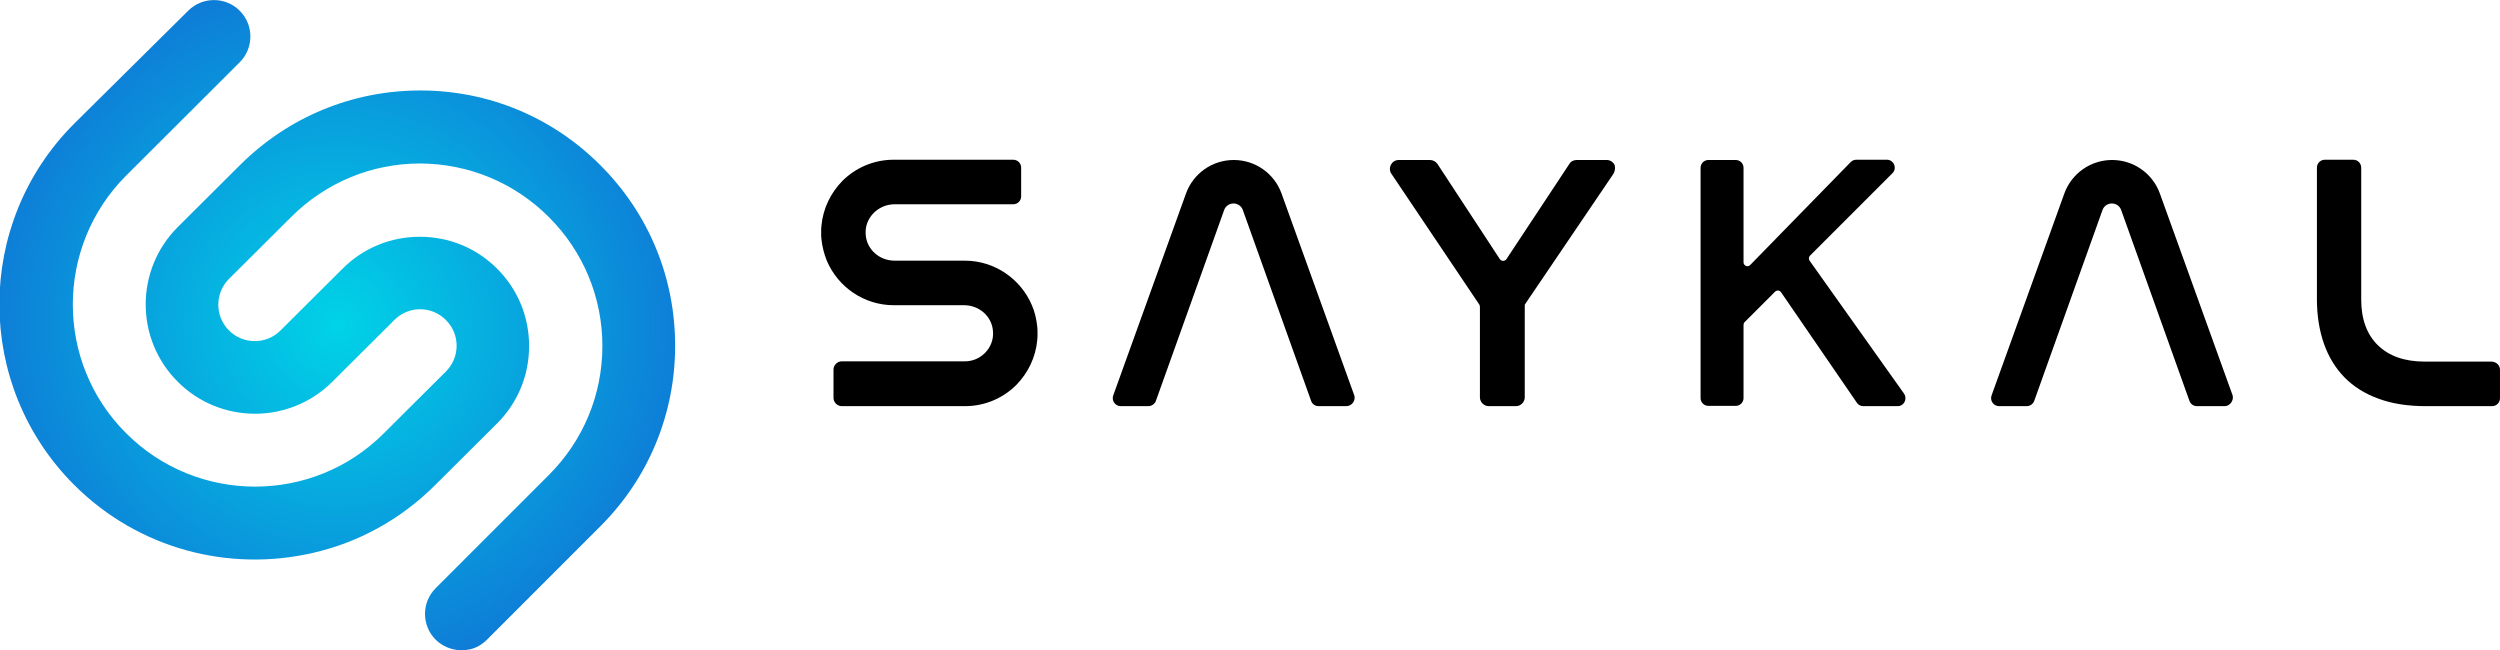 <?xml version="1.0" encoding="UTF-8"?> <svg xmlns="http://www.w3.org/2000/svg" xmlns:xlink="http://www.w3.org/1999/xlink" version="1.1" id="Layer_1" x="0px" y="0px" viewBox="0 0 931.3 242.3" style="enable-background:new 0 0 931.3 242.3;" xml:space="preserve"> <style type="text/css"> .st0{fill:url(#SVGID_1_);} </style> <g> <radialGradient id="SVGID_1_" cx="125.79" cy="121.127" r="159.207" gradientUnits="userSpaceOnUse"> <stop offset="0" style="stop-color:#00D3E7"></stop> <stop offset="1" style="stop-color:#1169D3"></stop> </radialGradient> <path class="st0" d="M175,241.9c-4.4,1-9.2-0.2-12.7-3.6c-5.3-5.3-5.3-13.9,0-19.2l42.2-42.2c12.8-12.8,19.9-29.9,19.9-48 c0-18.1-7.1-35.2-19.9-48c-12.9-12.9-29.9-19.9-48-20c-18.1,0-35.2,7.1-48.1,20l-23.1,23c-5.3,5.3-5.3,13.9,0,19.2 c5.3,5.3,13.9,5.3,19.2,0l23.1-23c7.7-7.7,17.9-11.9,28.8-11.9c10.9,0,21.1,4.2,28.8,11.9c7.7,7.7,11.9,17.9,11.9,28.8 c0,10.9-4.2,21.1-11.9,28.8l-23.1,23c-13,13-28.9,21.5-45.7,25.3c-30.9,7.1-64.7-1.3-88.8-25.4c-37.1-37.1-37.1-97.4,0-134.5 L70.1,4C75.4-1.3,84-1.3,89.3,4c5.3,5.3,5.3,13.9,0,19.2L47,65.4c-26.5,26.5-26.5,69.6,0,96c26.5,26.5,69.6,26.5,96,0l23.1-23 c2.6-2.6,4-6,4-9.6c0-3.6-1.4-7-4-9.6c-2.6-2.6-6-4-9.6-4c-3.6,0-7,1.4-9.6,4l-23.1,23c-15.9,15.9-41.7,15.9-57.6,0 c-15.9-15.9-15.9-41.7,0-57.6l23.1-23c18-18,41.9-27.9,67.3-27.9c25.3,0,49.2,9.9,67.1,27.9c18,18,27.8,41.8,27.8,67.2 c0,25.4-9.9,49.3-27.8,67.2l-42.2,42.2C179.6,240.1,177.4,241.4,175,241.9z"></path> <g> <g> <path d="M931.3,137.8v10.5c0,1.7-1.3,3-3,3h-24.6c-6.7,0-12.6-0.9-17.7-2.8c-5-1.8-9.3-4.5-12.7-8c-3.4-3.5-5.9-7.7-7.6-12.5 c-1.7-4.9-2.6-10.4-2.6-16.5v-49c0-1.7,1.3-3,3-3h10.5c1.7,0,3,1.3,3,3v49.1c0,7.3,2.1,13,6.2,17c4.1,4,9.9,6.1,17.4,6.1h25 C930,134.8,931.3,136.1,931.3,137.8z"></path> </g> <path d="M325.5,79.3c-2.1,2.1-3.3,5-3,8.2c0.4,5.5,5.2,9.6,10.7,9.6l26.2,0c11.2,0,20.9,6.9,25,16.6c1.1,2.5,1.7,5.2,2,8 c0.1,0.8,0.1,1.6,0.1,2.5c0,0.8,0,1.7-0.1,2.5c-0.6,6.5-3.5,12.3-7.8,16.7c-4.9,4.9-11.7,7.9-19.1,7.9h-45.9 c-1.7,0-3.1-1.4-3.1-3.1v-10.5c0-1.7,1.4-3.1,3.1-3.1h45.9c2.9,0,5.5-1.2,7.4-3.1c2.1-2.1,3.3-5,3-8.2c-0.4-5.5-5.2-9.6-10.7-9.6 l-26.2,0c-11.3,0-20.9-6.9-25-16.6c-1-2.5-1.7-5.2-2-8c-0.1-0.8-0.1-1.6-0.1-2.5s0-1.7,0.1-2.5c0.6-6.5,3.5-12.3,7.8-16.7 c4.9-4.9,11.7-7.9,19.1-7.9h44.5c1.7,0,3,1.3,3,3v10.6c0,1.7-1.3,3-3,3h-44.5C330,76.2,327.4,77.4,325.5,79.3z"></path> <g> <path d="M706.9,151.3h-12.8c-1,0-1.9-0.5-2.4-1.3l-28.2-41.1c-0.5-0.8-1.6-0.9-2.3-0.2L649.9,120c-0.3,0.3-0.4,0.7-0.4,1v27.3 c0,1.6-1.3,2.9-2.9,2.9h-10.2c-1.6,0-2.9-1.3-2.9-2.9V62.5c0-1.6,1.3-2.9,2.9-2.9h10.2c1.6,0,2.9,1.3,2.9,2.9v35.2 c0,1.3,1.6,2,2.5,1l37.4-38.3c0.6-0.6,1.3-0.9,2.1-0.9h11.4c2.6,0,3.9,3.2,2.1,5l-30.7,30.7c-0.5,0.5-0.6,1.3-0.2,1.9l35.1,49.4 C710.7,148.6,709.3,151.3,706.9,151.3z"></path> </g> <path d="M501.5,151.3h-10.3c-1.3,0-2.4-0.8-2.8-2l-25.4-71c-0.5-1.5-1.9-2.5-3.5-2.5c-1.6,0-3,1-3.5,2.5l-25.4,71 c-0.4,1.2-1.6,2-2.8,2h-10.3c-2.1,0-3.5-2.1-2.8-4l27.1-75.2c2.7-7.5,9.8-12.5,17.8-12.5c8,0,15.1,5,17.8,12.5l27.1,75.2 C505.1,149.2,503.6,151.3,501.5,151.3z"></path> <path d="M828.7,151.3h-10.3c-1.3,0-2.4-0.8-2.8-2l-25.4-71c-0.5-1.5-1.9-2.5-3.5-2.5c-1.6,0-3,1-3.5,2.5l-25.4,71 c-0.4,1.2-1.6,2-2.8,2h-10.3c-2.1,0-3.5-2.1-2.8-4l27.1-75.2c2.7-7.5,9.8-12.5,17.8-12.5c8,0,15.1,5,17.8,12.5l27.1,75.2 C832.2,149.2,830.7,151.3,828.7,151.3z"></path> <g> <g> <path d="M601,64.8l-32.8,48.4c-0.2,0.2-0.2,0.5-0.2,0.8v34c0,1.8-1.5,3.3-3.3,3.3h-10.1c-1.8,0-3.3-1.5-3.3-3.3v-33.7 c0-0.3-0.1-0.6-0.2-0.8l-32.8-48.8c-0.7-1-0.7-2.3-0.1-3.4c0.6-1.1,1.7-1.7,2.9-1.7h11.6c1.1,0,2.2,0.6,2.8,1.5l23.2,35.4 c0.6,0.9,1.9,0.9,2.5,0l23.4-35.4c0.6-1,1.6-1.5,2.8-1.5h11.1c1.3,0,2.4,0.7,3,1.9C601.8,62.6,601.6,63.8,601,64.8z"></path> </g> </g> </g> </g> </svg> 